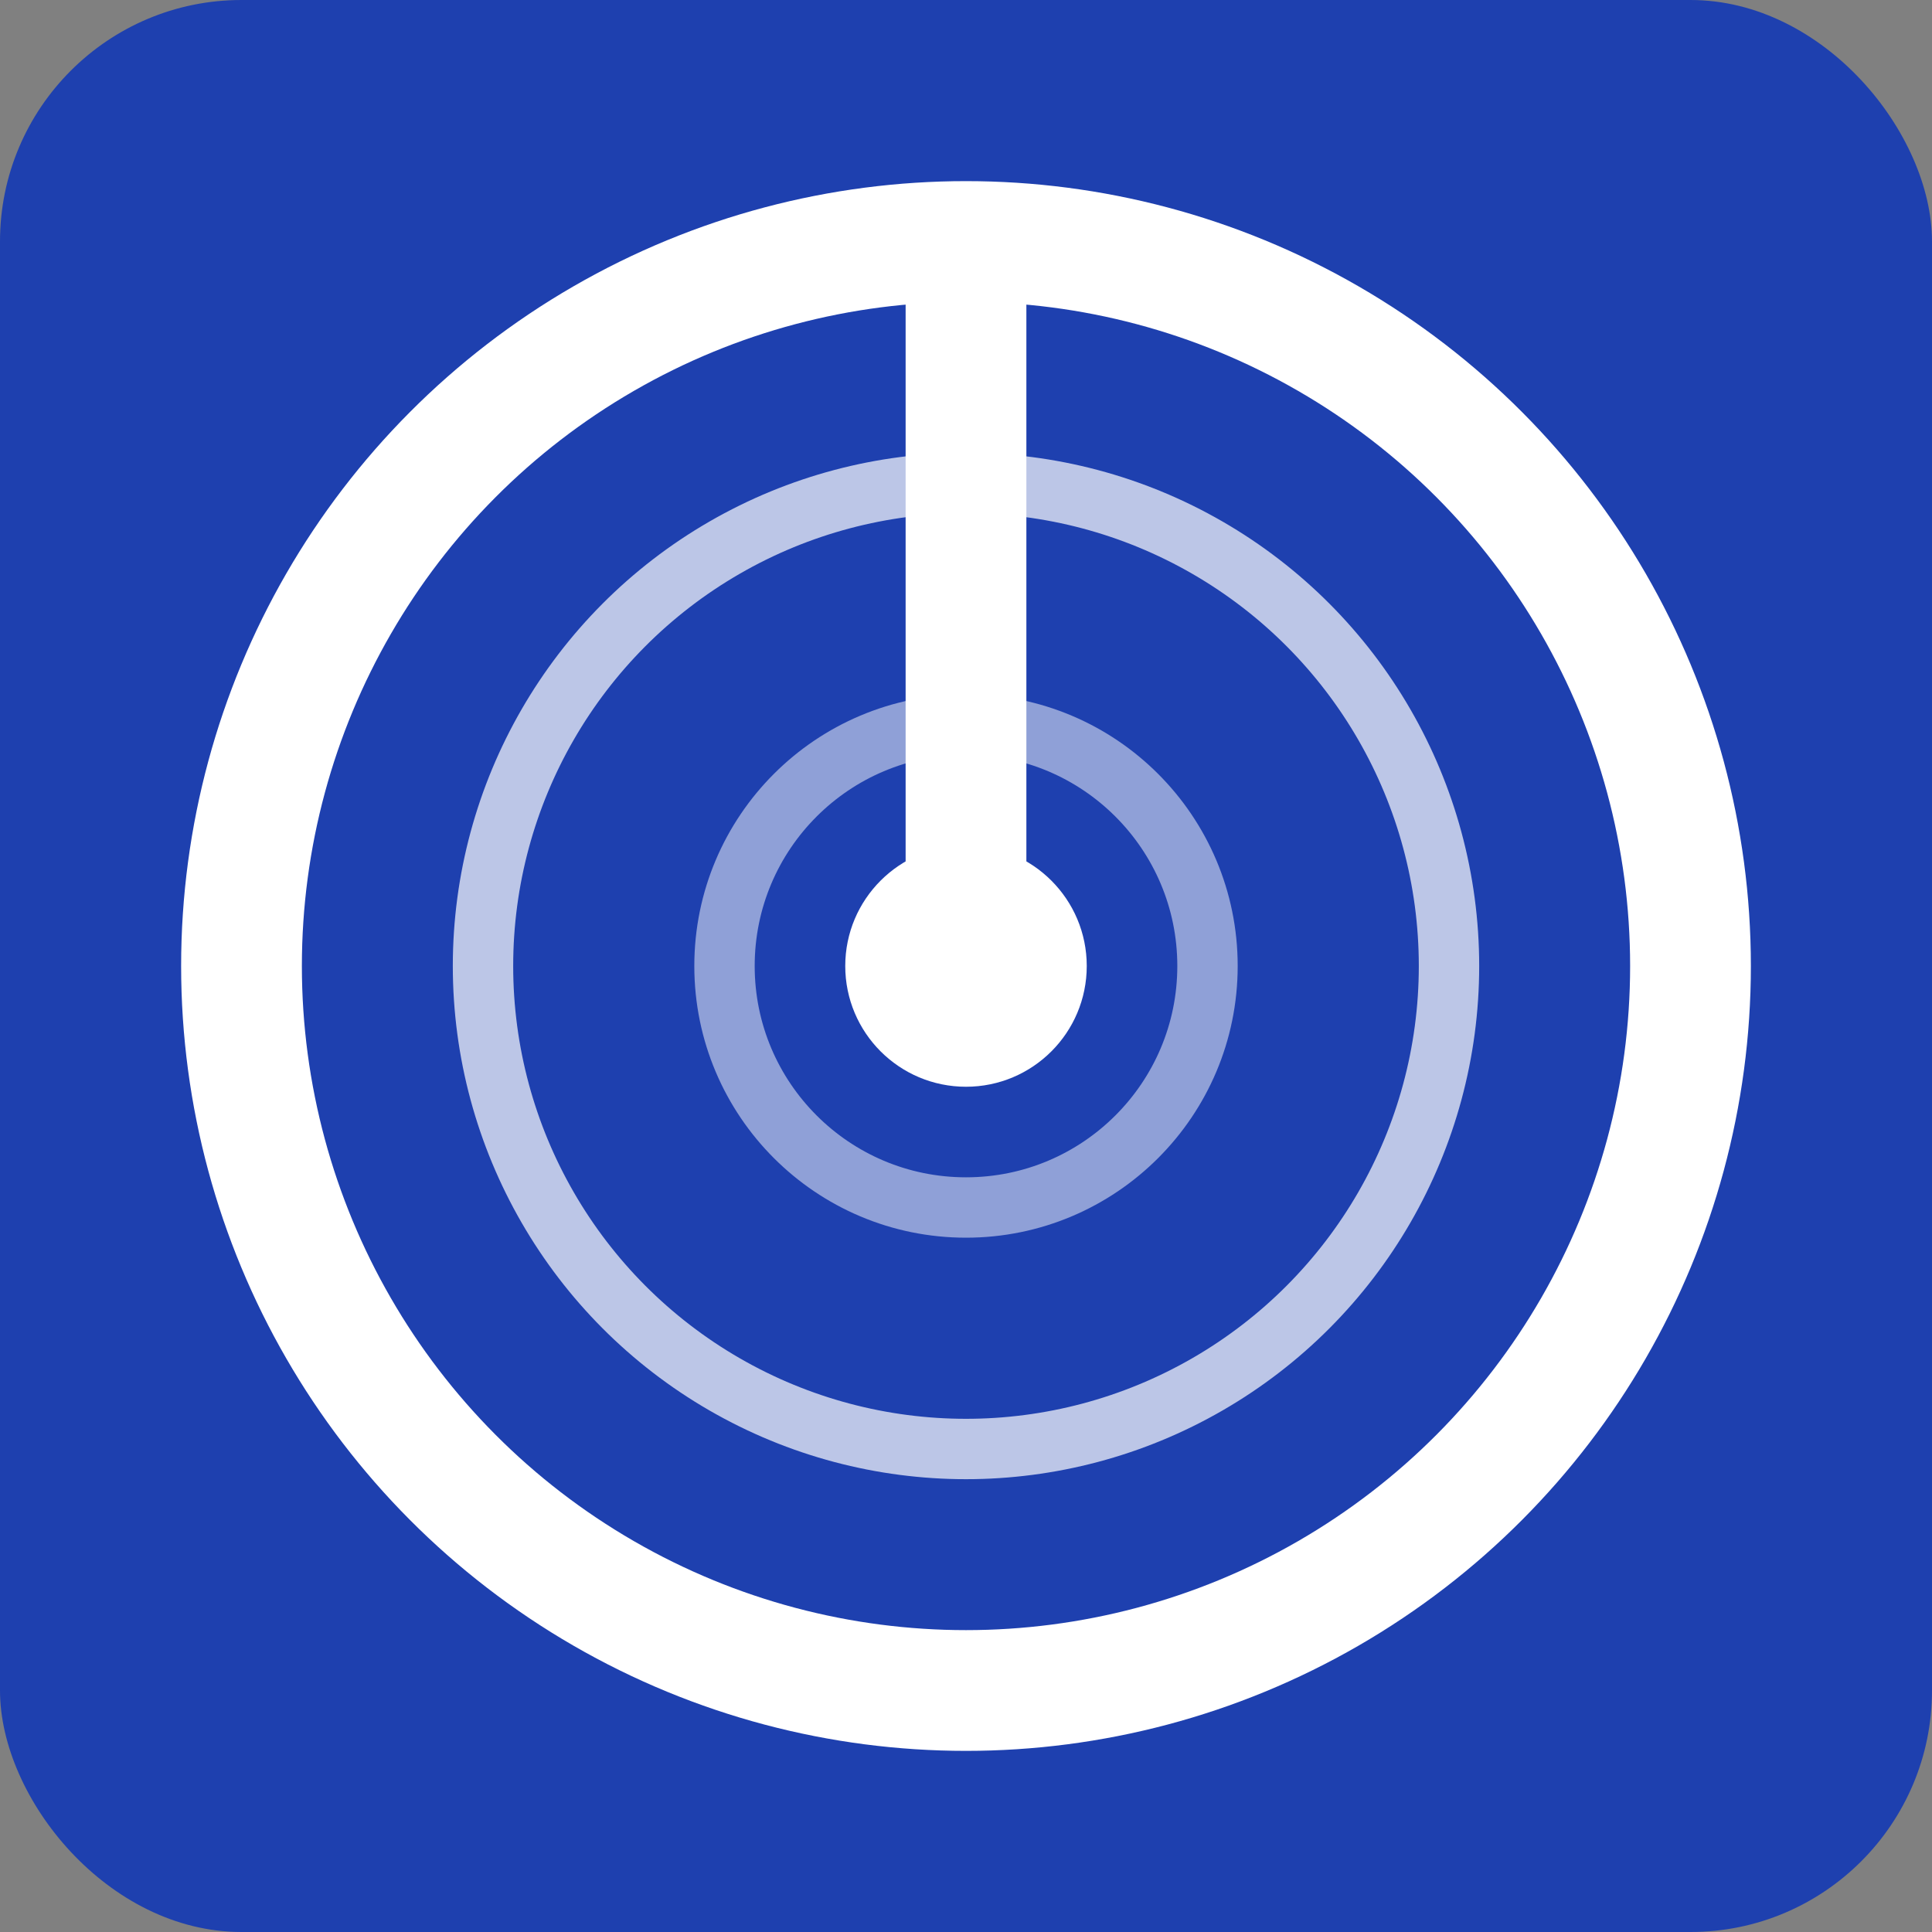 <svg xmlns="http://www.w3.org/2000/svg" viewBox="0 0 32 32">
  <rect x="0" y="0" width="32" height="32" fill="#808080" stroke="none"/>
  <!-- Background -->
  <rect width="32" height="32" fill="#1e40af" rx="4"/>
  
  <!-- Radar circle -->
  <circle cx="16" cy="16" r="12" fill="none" stroke="#ffffff" stroke-width="2"/>
  <circle cx="16" cy="16" r="8" fill="none" stroke="#ffffff" stroke-width="1" opacity="0.7"/>
  <circle cx="16" cy="16" r="4" fill="none" stroke="#ffffff" stroke-width="1" opacity="0.5"/>
  
  <!-- Center -->
  <circle cx="16" cy="16" r="2" fill="#ffffff"/>
  
  <!-- Scanning line -->
  <line x1="16" y1="16" x2="16" y2="4" stroke="#ffffff" stroke-width="2">
    <animateTransform
      attributeName="transform"
      type="rotate"
      from="0 16 16"
      to="360 16 16"
      dur="3s"
      repeatCount="indefinite"
    />
  </line>
</svg> 